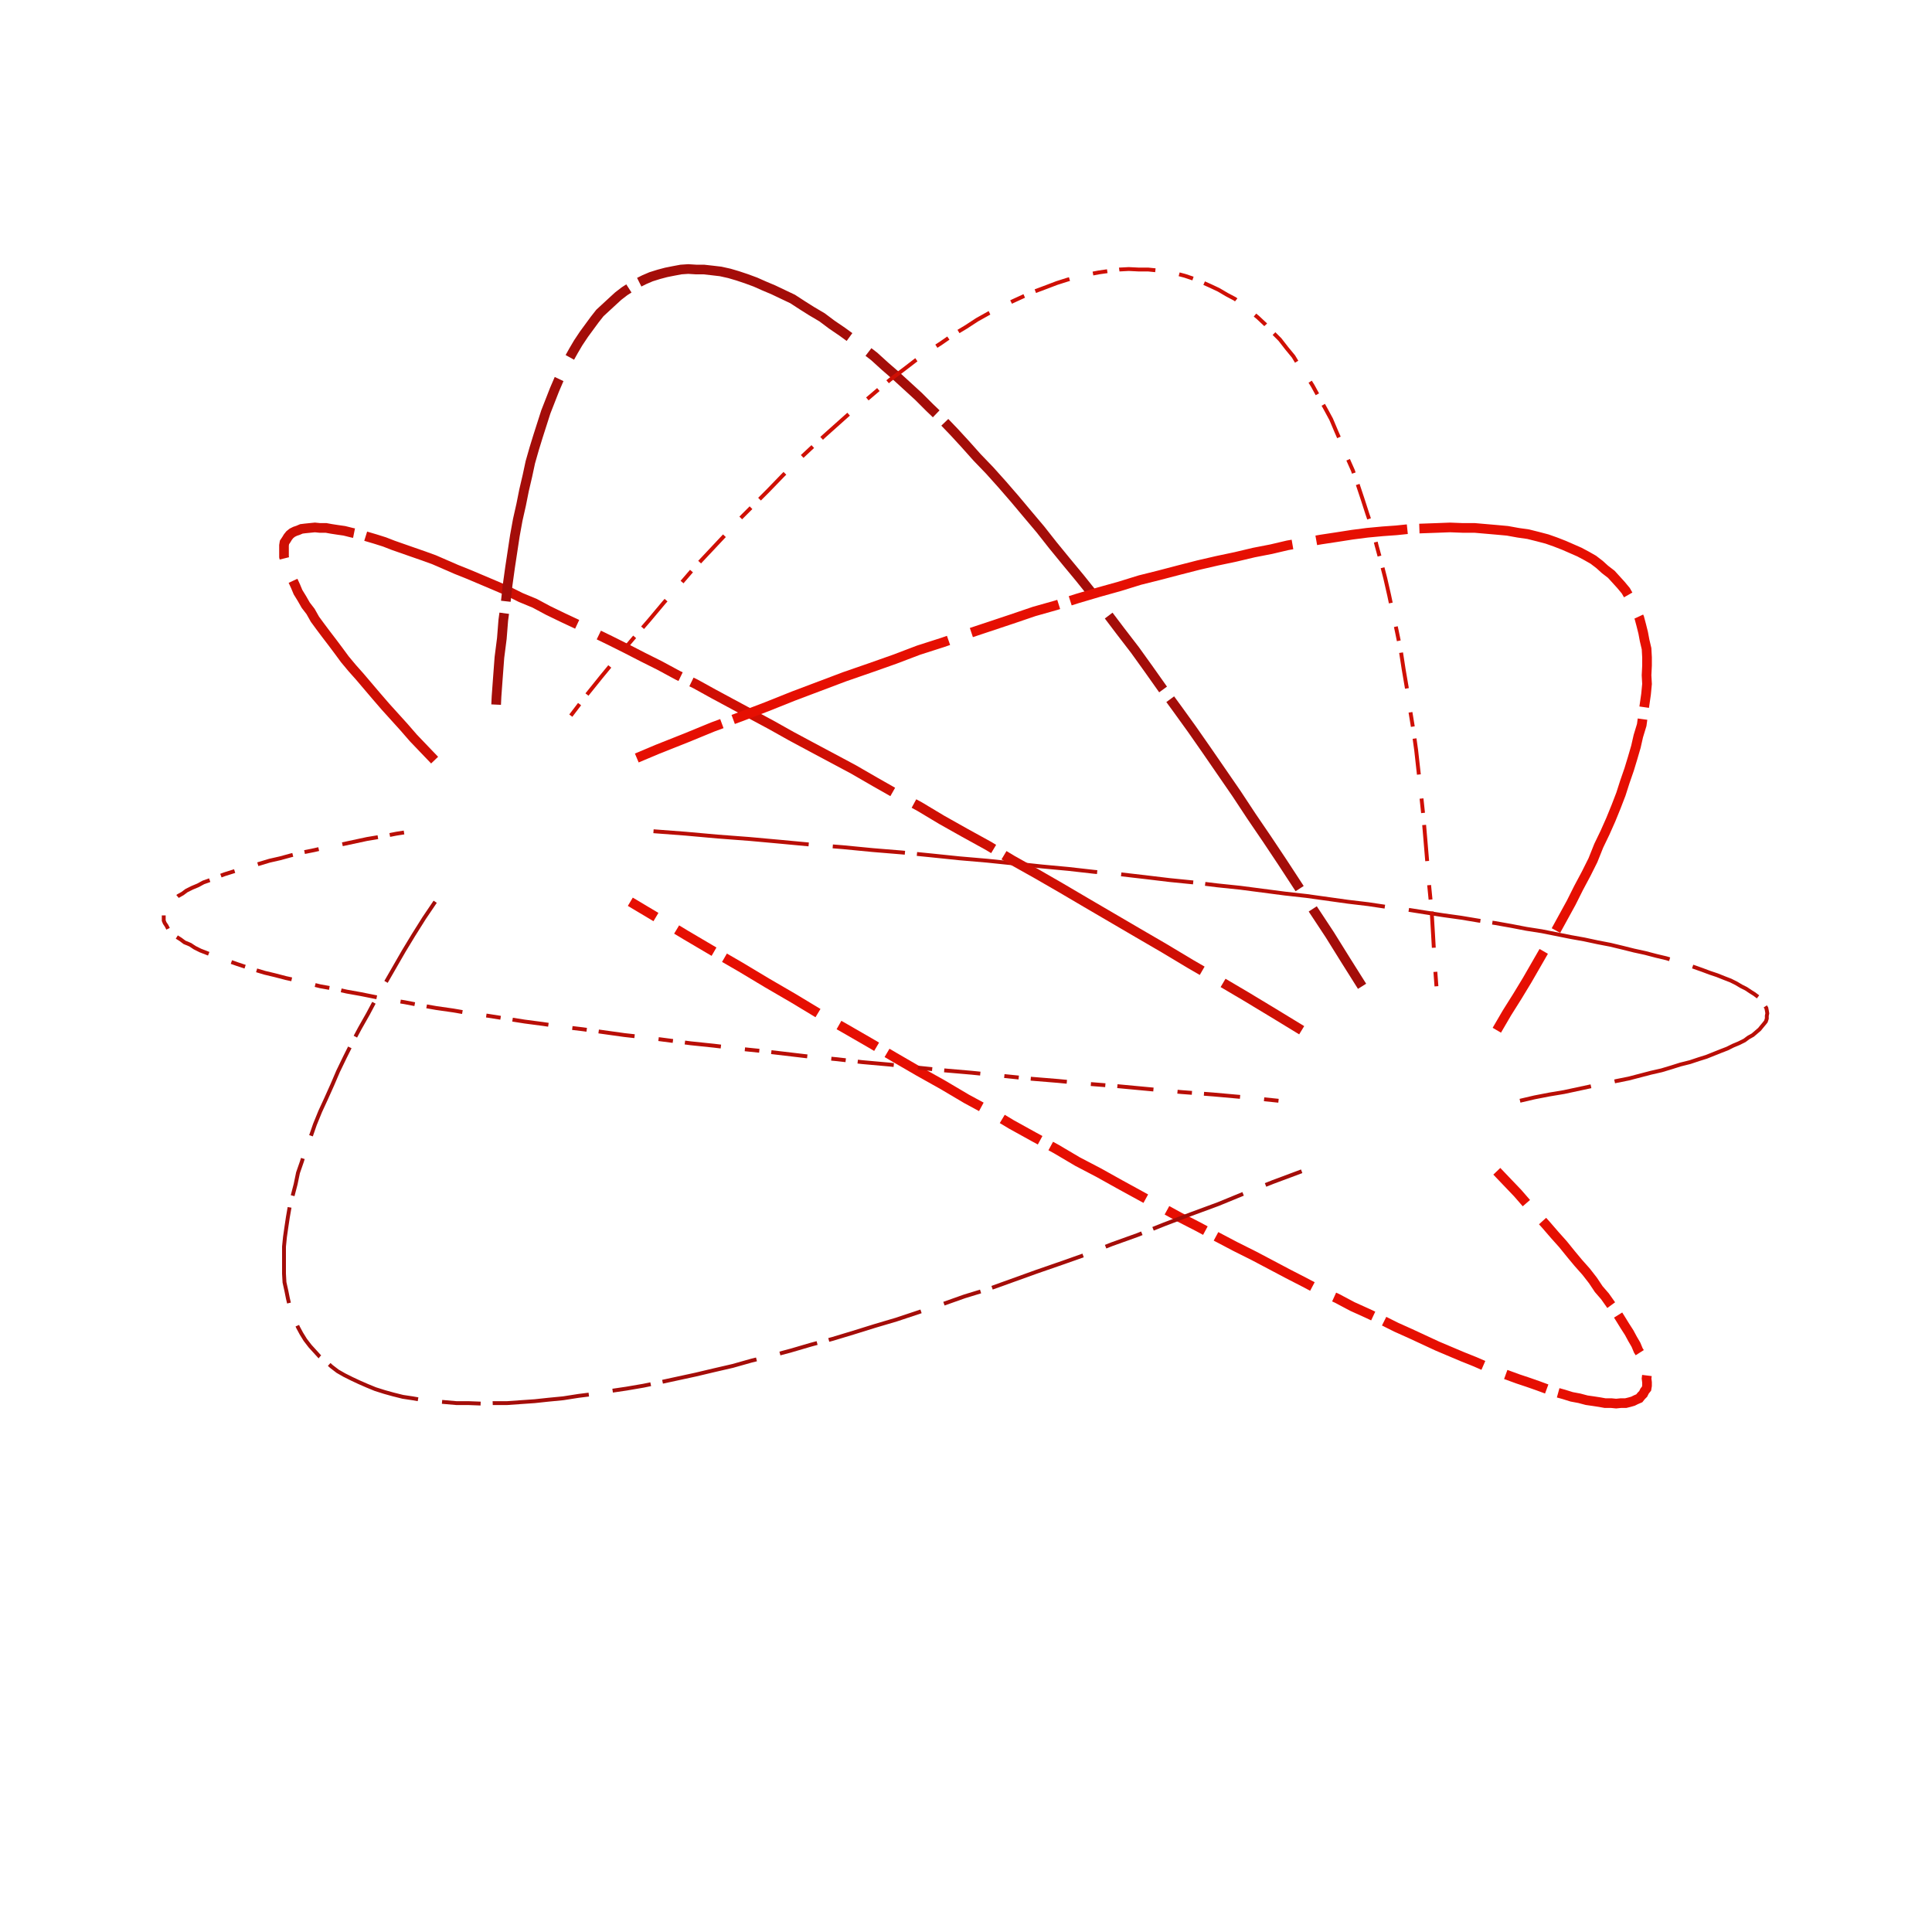 <svg preserveAspectRatio="xMinYMin meet" viewBox="0 0 4000 4000" fill="none" xmlns="http://www.w3.org/2000/svg"><path d="M3147,2279L3177,2272L3208,2266L3238,2261L3266,2255L3294,2249L3321,2244L3347,2238L3372,2233L3395,2227L3418,2221L3440,2216L3460,2210L3479,2204L3499,2199L3517,2193L3533,2188L3548,2182L3563,2176L3576,2171L3588,2165L3600,2160L3612,2154L3620,2148L3629,2143L3636,2137L3643,2131L3647,2126L3652,2120L3656,2115L3658,2109L3658,2103L3659,2098L3658,2092L3657,2087L3653,2081L3650,2075L3645,2070L3640,2064L3632,2058L3624,2053L3615,2047L3605,2042L3595,2036L3583,2030L3570,2025L3555,2019L3540,2014L3524,2008L3507,2002L3489,1996L3470,1990L3450,1984L3429,1979L3406,1973L3383,1968L3359,1962L3334,1956L3308,1951L3280,1945L3252,1940L3222,1934L3192,1928L3160,1923L3129,1917L3095,1911L3061,1906L3025,1900L2989,1895L2950,1889L2912,1883L2873,1878L2833,1872L2791,1867L2748,1861L2705,1855L2660,1850L2614,1844L2568,1838L2520,1833L2471,1827L2421,1822L2371,1816L2319,1810L2265,1805L2212,1799L2158,1794L2102,1788L2044,1782L1986,1777L1928,1771L1868,1765L1807,1760L1745,1754L1682,1749L1618,1743L1552,1737L1486,1732L1419,1726L1353,1721" style="stroke-dasharray: 150,50,375,25; --offset: 600; stroke: #B90E06; stroke-width: 0.2%;" pathLength="13200"><animate attributeName="stroke-dashoffset" values="0;600" dur="4s" calcMode="linear" repeatCount="indefinite" /></path><path d="M3099,2425L3120,2447L3142,2470L3162,2493L3181,2514L3200,2535L3219,2557L3236,2576L3253,2597L3268,2615L3284,2633L3298,2651L3310,2669L3323,2684L3335,2701L3346,2716L3356,2732L3364,2745L3373,2759L3380,2772L3387,2784L3392,2796L3399,2807L3402,2817L3405,2828L3408,2837L3410,2846L3409,2854L3410,2862L3410,2869L3409,2875L3405,2880L3402,2886L3398,2890L3394,2895L3387,2898L3381,2901L3374,2903L3366,2905L3356,2905L3346,2906L3336,2905L3323,2905L3312,2903L3299,2901L3285,2899L3270,2895L3254,2892L3238,2887L3220,2882L3203,2876L3184,2869L3164,2862L3143,2855L3121,2847L3099,2839L3076,2829L3053,2819L3028,2809L3002,2798L2976,2787L2948,2774L2920,2761L2891,2748L2863,2734L2831,2719L2800,2705L2768,2688L2735,2673L2701,2655L2666,2637L2632,2619L2596,2600L2558,2581L2520,2561L2481,2540L2442,2520L2400,2497L2360,2475L2318,2452L2275,2428L2231,2405L2187,2379L2141,2354L2094,2328L2049,2301L2001,2275L1952,2246L1902,2218L1852,2189L1801,2159L1749,2129L1696,2099L1643,2067L1588,2035L1533,2002L1476,1969L1420,1936L1362,1901L1305,1867" style="stroke-dasharray: 90,50,225,25; --offset: 390; stroke: #E60F02; stroke-width: 0.5%;" pathLength="6240"><animate attributeName="stroke-dashoffset" values="0;390" dur="4s" calcMode="linear" repeatCount="indefinite" /></path><path d="M2974,2516L2970,2556L2967,2597L2964,2637L2959,2676L2955,2713L2951,2751L2947,2786L2942,2823L2937,2856L2932,2889L2926,2922L2919,2953L2913,2982L2906,3013L2900,3040L2892,3069L2884,3094L2876,3120L2868,3145L2859,3168L2850,3191L2842,3212L2831,3232L2821,3253L2811,3271L2801,3288L2789,3305L2778,3321L2767,3336L2756,3350L2743,3362L2730,3375L2718,3385L2705,3396L2690,3404L2678,3412L2664,3419L2650,3425L2634,3429L2620,3434L2604,3437L2588,3440L2573,3440L2557,3441L2540,3440L2523,3438L2506,3436L2488,3432L2471,3427L2453,3421L2434,3414L2416,3406L2397,3398L2377,3388L2357,3378L2337,3367L2318,3354L2296,3341L2275,3326L2254,3312L2232,3295L2210,3277L2188,3260L2167,3240L2143,3219L2120,3199L2096,3176L2073,3154L2048,3130L2023,3104L2000,3079L1975,3052L1949,3024L1923,2995L1897,2965L1871,2935L1843,2902L1818,2869L1791,2836L1762,2801L1734,2766L1706,2729L1678,2691L1648,2653L1620,2613L1591,2573L1561,2531L1530,2488L1500,2445L1469,2400L1438,2355L1407,2309L1375,2261L1344,2214L1311,2164L1278,2113L1245,2063L1212,2010L1180,1958" style="stroke-dasharray: 150,50,375,25; --offset: 600; stroke: #CF0F04; stroke-width: 0.0%;" pathLength="9000"><animate attributeName="stroke-dashoffset" values="0;600" dur="4s" calcMode="linear" repeatCount="indefinite" /></path><path d="M2820,2516L2786,2556L2753,2597L2720,2637L2687,2676L2655,2713L2623,2751L2591,2786L2560,2823L2529,2856L2498,2889L2468,2922L2437,2953L2407,2982L2378,3013L2350,3040L2320,3069L2292,3094L2264,3120L2236,3145L2207,3168L2180,3191L2154,3212L2127,3232L2101,3253L2075,3271L2049,3288L2023,3305L1998,3321L1975,3336L1950,3350L1925,3362L1902,3375L1878,3385L1855,3396L1832,3404L1810,3412L1788,3419L1766,3425L1744,3429L1722,3434L1702,3437L1680,3440L1661,3440L1641,3441L1622,3440L1601,3438L1582,3436L1564,3432L1545,3427L1527,3421L1510,3414L1492,3406L1475,3398L1457,3388L1441,3378L1425,3367L1410,3354L1394,3341L1379,3326L1364,3312L1348,3295L1334,3277L1320,3260L1307,3240L1293,3219L1280,3199L1268,3176L1255,3154L1242,3130L1231,3104L1220,3079L1209,3052L1197,3024L1187,2995L1177,2965L1167,2935L1157,2902L1148,2869L1139,2836L1130,2801L1122,2766L1114,2729L1106,2691L1098,2653L1092,2613L1085,2573L1079,2531L1072,2488L1066,2445L1061,2400L1056,2355L1051,2309L1047,2261L1042,2214L1039,2164L1034,2113L1031,2063L1028,2010L1026,1958" style="stroke-dasharray: 170,50,425,25; --offset: 670; stroke: #A40D09; stroke-width: 0.0%;" pathLength="13400"><animate attributeName="stroke-dashoffset" values="0;670" dur="4s" calcMode="linear" repeatCount="indefinite" /></path><path d="M2695,2425L2636,2447L2578,2470L2522,2493L2465,2514L2410,2535L2355,2557L2302,2576L2249,2597L2198,2615L2146,2633L2096,2651L2046,2669L1997,2684L1949,2701L1904,2716L1856,2732L1812,2745L1767,2759L1724,2772L1679,2784L1638,2796L1597,2807L1556,2817L1517,2828L1478,2837L1440,2846L1403,2854L1366,2862L1332,2869L1297,2875L1263,2880L1230,2886L1198,2890L1166,2895L1135,2898L1107,2901L1078,2903L1050,2905L1022,2905L996,2906L970,2905L945,2905L922,2903L899,2901L877,2899L854,2895L834,2892L814,2887L796,2882L777,2876L760,2869L744,2862L729,2855L713,2847L699,2839L686,2829L675,2819L662,2809L652,2798L642,2787L632,2774L624,2761L617,2748L611,2734L605,2719L600,2705L596,2688L593,2673L589,2655L588,2637L588,2619L588,2600L588,2581L590,2561L593,2540L596,2520L600,2497L606,2475L612,2452L617,2428L625,2405L633,2379L643,2354L652,2328L663,2301L675,2275L688,2246L700,2218L714,2189L729,2159L745,2129L762,2099L779,2067L798,2035L817,2002L836,1969L856,1936L878,1901L901,1867" style="stroke-dasharray: 80,50,200,25; --offset: 355; stroke: #A40D09; stroke-width: 0.2%;" pathLength="5680"><animate attributeName="stroke-dashoffset" values="0;355" dur="4s" calcMode="linear" repeatCount="indefinite" /></path><path d="M2647,2279L2579,2272L2512,2266L2446,2261L2380,2255L2316,2249L2253,2244L2191,2238L2130,2233L2071,2227L2012,2221L1954,2216L1896,2210L1841,2204L1785,2199L1733,2193L1679,2188L1628,2182L1577,2176L1528,2171L1478,2165L1430,2160L1384,2154L1338,2148L1293,2143L1250,2137L1207,2131L1165,2126L1124,2120L1086,2115L1048,2109L1010,2103L973,2098L938,2092L903,2087L869,2081L838,2075L807,2070L776,2064L746,2058L718,2053L691,2047L663,2042L639,2036L615,2030L592,2025L569,2019L548,2014L528,2008L509,2002L491,1996L474,1990L458,1984L443,1979L428,1973L415,1968L403,1962L394,1956L382,1951L374,1945L366,1940L358,1934L352,1928L348,1923L345,1917L341,1911L339,1906L339,1900L339,1895L340,1889L342,1883L347,1878L351,1872L355,1867L362,1861L369,1855L378,1850L386,1844L398,1838L410,1833L421,1827L435,1822L449,1816L465,1810L481,1805L500,1799L518,1794L538,1788L558,1782L580,1777L602,1771L626,1765L651,1760L677,1754L704,1749L732,1743L760,1737L790,1732L821,1726L853,1721" style="stroke-dasharray: 30,50,75,25; --offset: 180; stroke: #B90E06; stroke-width: 0.2%;" pathLength="2340"><animate attributeName="stroke-dashoffset" values="0;180" dur="4s" calcMode="linear" repeatCount="indefinite" /></path><path d="M2695,2133L2636,2097L2578,2062L2522,2029L2465,1996L2410,1963L2355,1931L2302,1900L2249,1869L2198,1839L2146,1809L2096,1781L2046,1751L1997,1724L1949,1697L1904,1670L1856,1644L1812,1619L1767,1593L1724,1570L1679,1546L1638,1524L1597,1501L1556,1479L1517,1458L1478,1437L1440,1416L1403,1398L1366,1378L1332,1361L1297,1343L1263,1326L1230,1310L1198,1294L1166,1279L1135,1264L1107,1249L1078,1237L1050,1223L1022,1211L996,1200L970,1189L945,1179L922,1169L899,1159L877,1151L854,1143L834,1136L814,1129L796,1122L777,1116L760,1111L744,1106L729,1103L713,1099L699,1097L686,1095L675,1093L662,1093L652,1092L642,1093L632,1094L624,1095L617,1098L611,1100L605,1103L600,1107L596,1112L593,1117L589,1123L588,1129L588,1137L588,1144L588,1153L590,1161L593,1170L596,1180L600,1191L606,1201L612,1214L617,1226L625,1239L633,1253L643,1266L652,1282L663,1297L675,1313L688,1330L700,1346L714,1365L729,1383L745,1401L762,1421L779,1441L798,1463L817,1484L836,1505L856,1528L878,1551L901,1575" style="stroke-dasharray: 190,50,475,25; --offset: 740; stroke: #CF0F04; stroke-width: 0.5%;" pathLength="0"><animate attributeName="stroke-dashoffset" values="0;740" dur="4s" calcMode="linear" repeatCount="indefinite" /></path><path d="M2820,2042L2786,1988L2753,1935L2720,1885L2687,1834L2655,1785L2623,1737L2591,1690L2560,1643L2529,1598L2498,1553L2468,1510L2437,1467L2407,1426L2378,1385L2350,1346L2320,1307L2292,1270L2264,1232L2236,1197L2207,1162L2180,1129L2154,1096L2127,1064L2101,1033L2075,1003L2049,974L2023,947L1998,919L1975,894L1950,868L1925,844L1902,821L1878,799L1855,778L1832,758L1810,738L1788,721L1766,703L1744,687L1722,672L1702,657L1680,644L1661,632L1641,619L1622,610L1601,600L1582,592L1564,584L1545,577L1527,571L1510,566L1492,562L1475,560L1457,558L1441,558L1425,557L1410,558L1394,561L1379,564L1364,568L1348,573L1334,579L1320,586L1307,594L1293,603L1280,613L1268,624L1255,636L1242,648L1231,662L1220,677L1209,692L1197,710L1187,727L1177,745L1167,765L1157,786L1148,807L1139,830L1130,853L1122,878L1114,903L1106,929L1098,957L1092,985L1085,1015L1079,1045L1072,1076L1066,1109L1061,1142L1056,1175L1051,1211L1047,1247L1042,1284L1039,1322L1034,1361L1031,1401L1028,1442L1026,1484" style="stroke-dasharray: 190,50,475,25; --offset: 740; stroke: #A40D09; stroke-width: 0.5%;" pathLength="13320"><animate attributeName="stroke-dashoffset" values="0;740" dur="4s" calcMode="linear" repeatCount="indefinite" /></path><path d="M2974,2042L2970,1988L2967,1935L2964,1885L2959,1834L2955,1785L2951,1737L2947,1690L2942,1643L2937,1598L2932,1553L2926,1510L2919,1467L2913,1426L2906,1385L2900,1346L2892,1307L2884,1270L2876,1232L2868,1197L2859,1162L2850,1129L2842,1096L2831,1064L2821,1033L2811,1003L2801,974L2789,947L2778,919L2767,894L2756,868L2743,844L2730,821L2718,799L2705,778L2690,758L2678,738L2664,721L2650,703L2634,687L2620,672L2604,657L2588,644L2573,632L2557,619L2540,610L2523,600L2506,592L2488,584L2471,577L2453,571L2434,566L2416,562L2397,560L2377,558L2357,558L2337,557L2318,558L2296,561L2275,564L2254,568L2232,573L2210,579L2188,586L2167,594L2143,603L2120,613L2096,624L2073,636L2048,648L2023,662L2000,677L1975,692L1949,710L1923,727L1897,745L1871,765L1843,786L1818,807L1791,830L1762,853L1734,878L1706,903L1678,929L1648,957L1620,985L1591,1015L1561,1045L1530,1076L1500,1109L1469,1142L1438,1175L1407,1211L1375,1247L1344,1284L1311,1322L1278,1361L1245,1401L1212,1442L1180,1484" style="stroke-dasharray: 30,50,75,25; --offset: 180; stroke: #CF0F04; stroke-width: 0.2%;" pathLength="1980"><animate attributeName="stroke-dashoffset" values="0;180" dur="4s" calcMode="linear" repeatCount="indefinite" /></path><path d="M3099,2133L3120,2097L3142,2062L3162,2029L3181,1996L3200,1963L3219,1931L3236,1900L3253,1869L3268,1839L3284,1809L3298,1781L3310,1751L3323,1724L3335,1697L3346,1670L3356,1644L3364,1619L3373,1593L3380,1570L3387,1546L3392,1524L3399,1501L3402,1479L3405,1458L3408,1437L3410,1416L3409,1398L3410,1378L3410,1361L3409,1343L3405,1326L3402,1310L3398,1294L3394,1279L3387,1264L3381,1249L3374,1237L3366,1223L3356,1211L3346,1200L3336,1189L3323,1179L3312,1169L3299,1159L3285,1151L3270,1143L3254,1136L3238,1129L3220,1122L3203,1116L3184,1111L3164,1106L3143,1103L3121,1099L3099,1097L3076,1095L3053,1093L3028,1093L3002,1092L2976,1093L2948,1094L2920,1095L2891,1098L2863,1100L2831,1103L2800,1107L2768,1112L2735,1117L2701,1123L2666,1129L2632,1137L2596,1144L2558,1153L2520,1161L2481,1170L2442,1180L2400,1191L2360,1201L2318,1214L2275,1226L2231,1239L2187,1253L2141,1266L2094,1282L2049,1297L2001,1313L1952,1330L1902,1346L1852,1365L1801,1383L1749,1401L1696,1421L1643,1441L1588,1463L1533,1484L1476,1505L1420,1528L1362,1551L1305,1575" style="stroke-dasharray: 190,50,475,25; --offset: 740; stroke: #E60F02; stroke-width: 0.5%;" pathLength="12580"><animate attributeName="stroke-dashoffset" values="0;740" dur="4s" calcMode="linear" repeatCount="indefinite" /></path></svg>